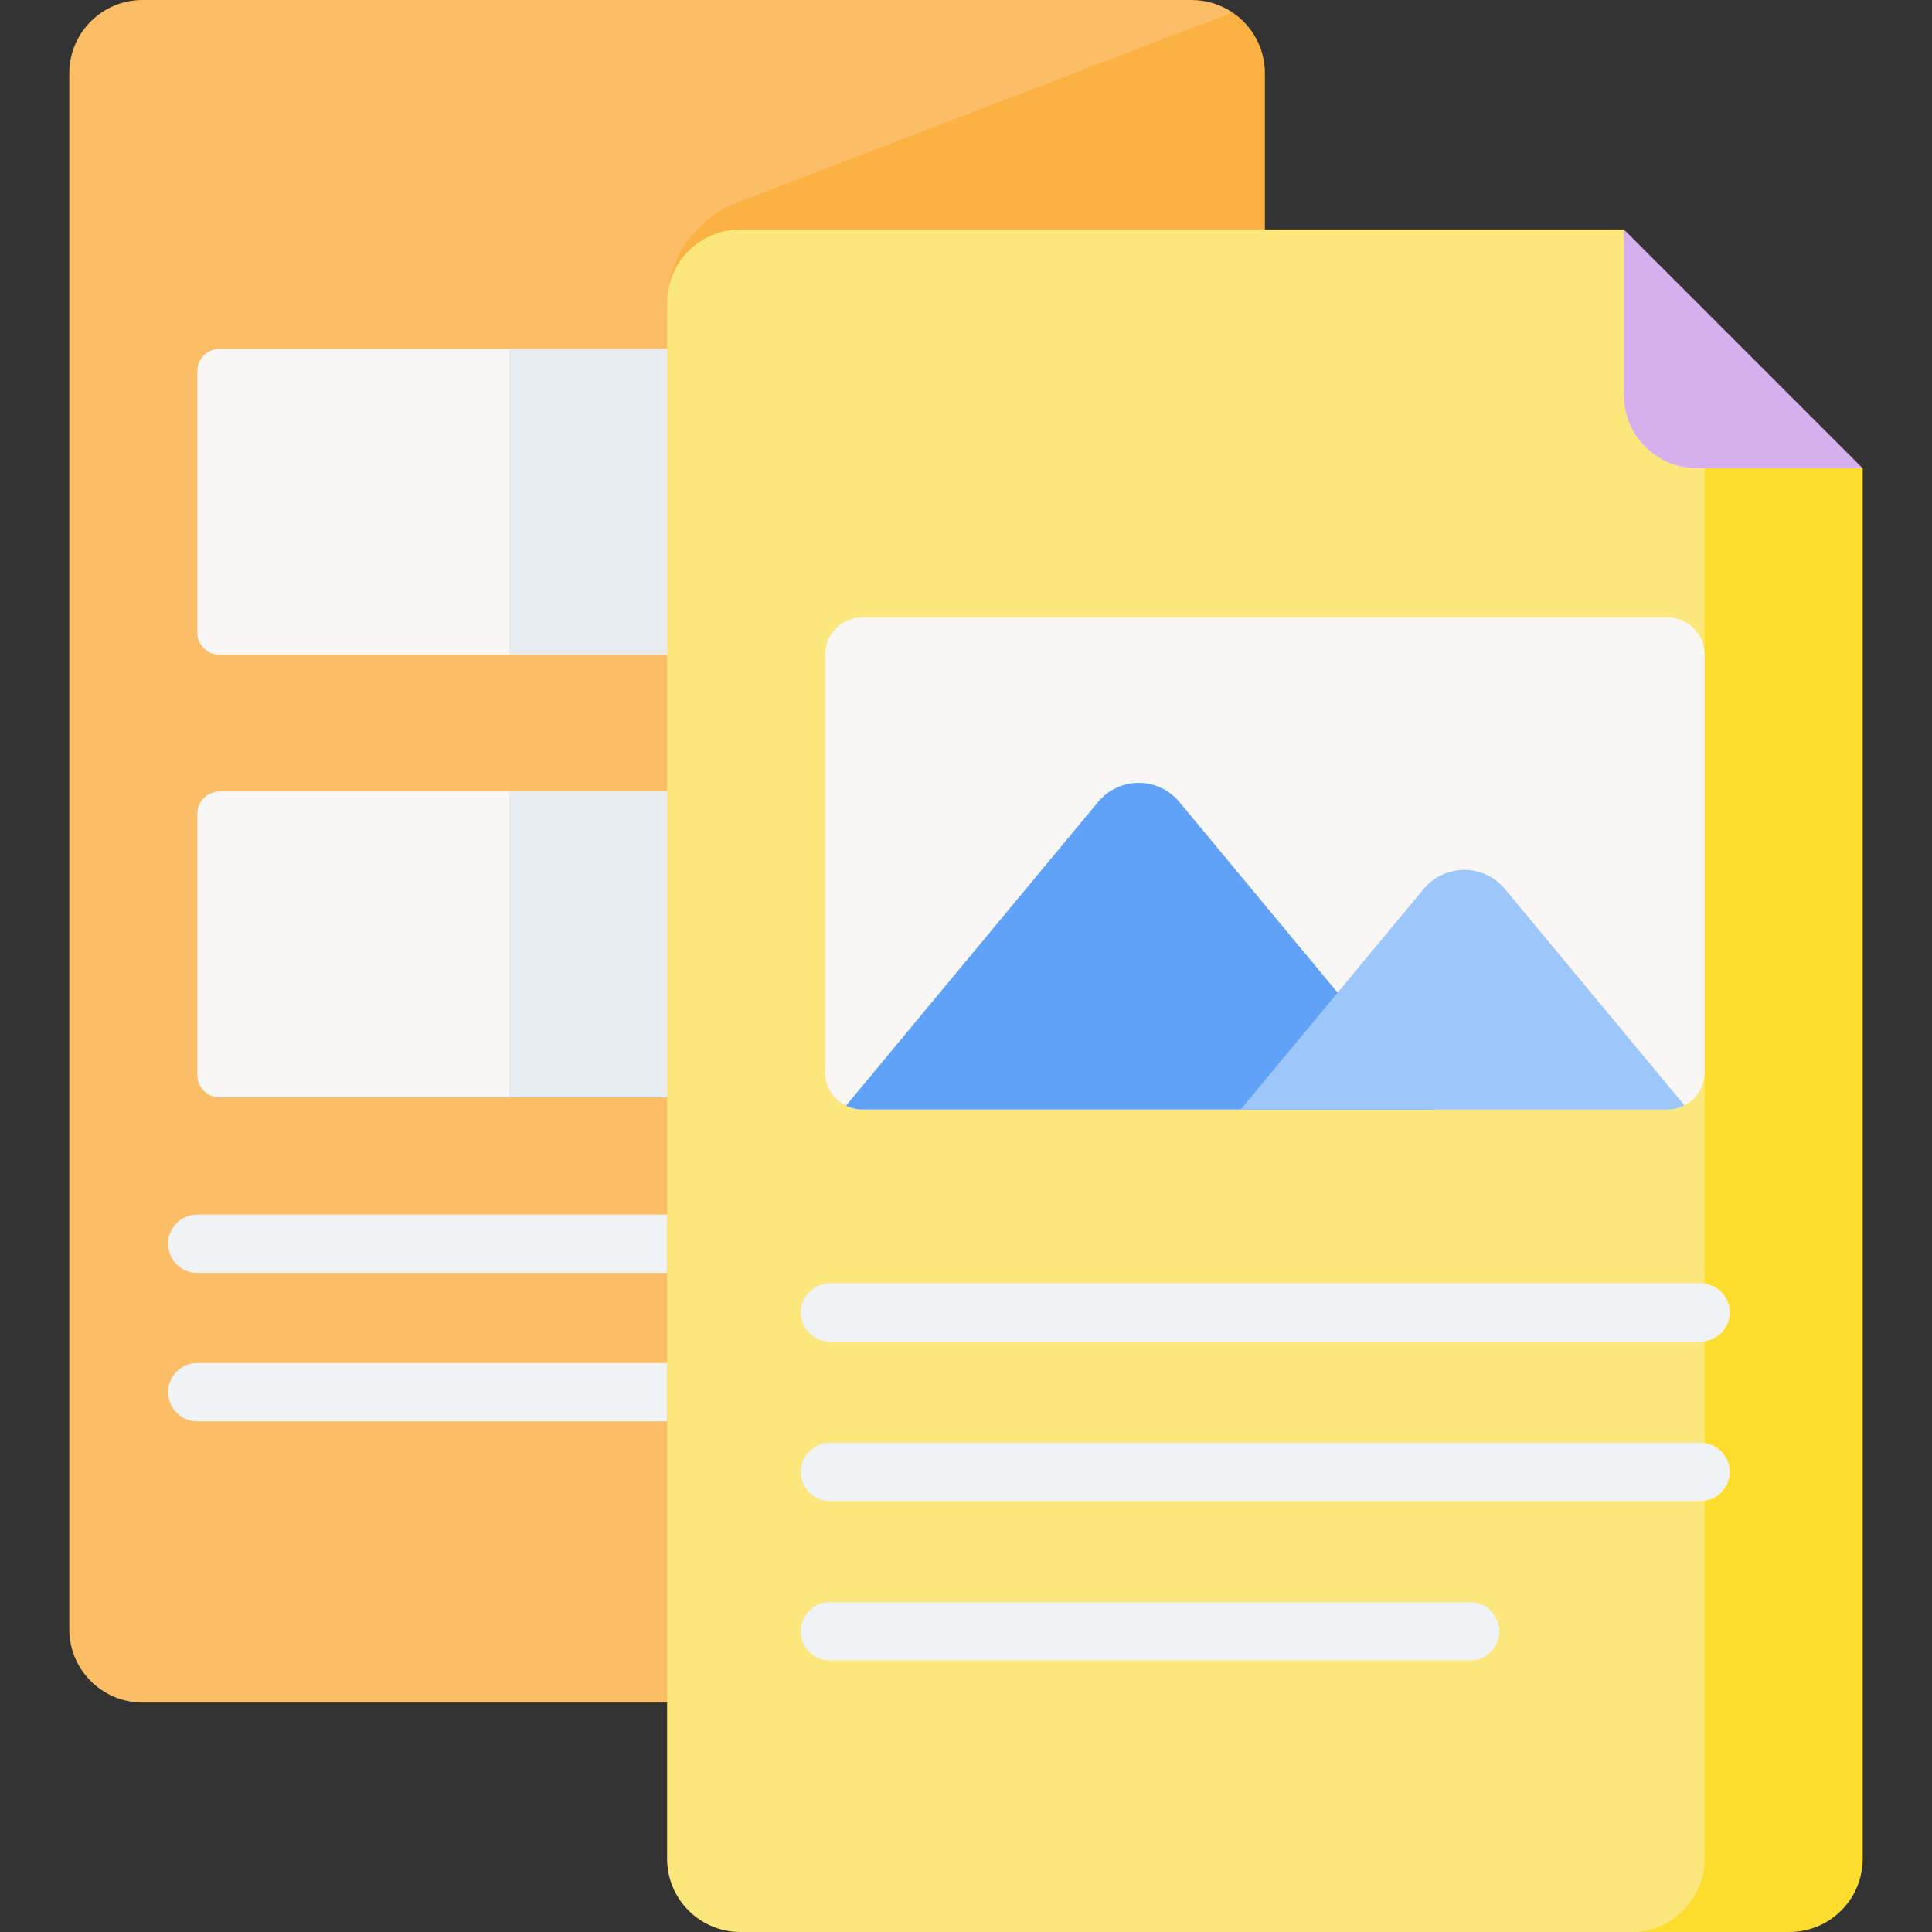 <svg xmlns="http://www.w3.org/2000/svg" id="Capa_1" height="512" viewBox="0 0 512 512" width="512"><rect x="0" y="0" width="512" height="512" fill="#333333" stroke="none"/><g><g><g><g><g><g><g><g><g><path d="m332.937 20.749c0-5.995-2.615-11.374-6.764-15.073-.791-.705-.542-1.999.447-2.378.048.033.094.069.142.102-3.121-2.141-6.896-3.4-10.968-3.4h-278.014c-10.724 0-19.417 8.693-19.417 19.417v412.354c0 10.724 8.693 19.417 19.417 19.417h278.015c10.724 0 19.417-8.693 19.417-19.417v-370.959h-2.275z" fill="#fbbe66"></path></g><path d="m335.212 19.417c0-6.715-3.41-12.632-8.591-16.119l-131.298 50.399c-11.165 4.286-18.535 15.009-18.535 26.968v3.326h158.425v-64.574z" fill="#fcb143"></path></g></g><path d="m430.346 60.812h-234.141c-10.724 0-19.417 8.693-19.417 19.417v412.354c0 10.724 8.693 19.417 19.417 19.417h240.625c10.724 0 19.417-8.693 19.417-19.417v-399.703l-21.541-21.541c-2.792-2.792-4.36-6.579-4.36-10.527z" fill="#fbe77b"></path><path d="m485.184 121.816-33.437-33.436v404.203c0 10.724-8.693 19.417-19.417 19.417h41.89c10.724 0 19.417-8.693 19.417-19.417v-368.48z" fill="#fcdd2e"></path><path d="m449.763 124.103c-10.724 0-19.417-8.693-19.417-19.417v-43.874l63.291 63.291z" fill="#d5b0ec"></path></g></g><g><g><g><path d="m228.509 294.027h213.406c5.43 0 9.832-4.402 9.832-9.832v-110.735c0-5.43-4.402-9.832-9.832-9.832h-213.406c-5.43 0-9.832 4.402-9.832 9.832v110.735c0 5.43 4.402 9.832 9.832 9.832z" fill="#f9f6f6"></path></g><path d="m228.509 294.027h151.673l-67.642-81.502c-5.595-6.741-15.938-6.741-21.532 0l-66.808 80.497c1.303.637 2.762 1.005 4.309 1.005z" fill="#61a2f9"></path><path d="m441.915 294.027c1.621 0 3.145-.399 4.493-1.093l-47.59-57.341c-5.595-6.741-15.938-6.741-21.532 0l-48.498 58.435h113.127z" fill="#9dc6fb"></path></g></g><g><path d="m450.663 355.546h-230.71c-4.269 0-7.729-3.461-7.729-7.729s3.461-7.729 7.729-7.729h230.71c4.269 0 7.729 3.461 7.729 7.729s-3.46 7.729-7.729 7.729z" fill="#eff3f5"></path></g><g><path d="m450.663 397.799h-230.71c-4.269 0-7.729-3.461-7.729-7.729s3.461-7.729 7.729-7.729h230.71c4.269 0 7.729 3.461 7.729 7.729s-3.46 7.729-7.729 7.729z" fill="#eff3f5"></path></g><g><path d="m389.602 440.053h-169.65c-4.269 0-7.729-3.461-7.729-7.729s3.461-7.729 7.729-7.729h169.65c4.269 0 7.729 3.461 7.729 7.729s-3.459 7.729-7.729 7.729z" fill="#eff3f5"></path></g></g><path d="m176.788 173.529h-118.581c-3.268 0-5.916-2.649-5.916-5.916v-69.239c0-3.268 2.649-5.916 5.916-5.916h118.58v81.071z" fill="#f9f6f6"></path><path d="m134.898 92.457h41.89v81.071h-41.89z" fill="#e7ecf1"></path><path d="m176.788 290.815h-118.581c-3.268 0-5.916-2.649-5.916-5.916v-69.239c0-3.268 2.649-5.916 5.916-5.916h118.58v81.071z" fill="#f9f6f6"></path><path d="m134.898 209.744h41.89v81.071h-41.89z" fill="#e7ecf1"></path></g></g><g fill="#eff3f5"><path d="m176.788 361.214h-124.497c-4.269 0-7.729 3.461-7.729 7.729s3.461 7.729 7.729 7.729h124.497z"></path><path d="m176.788 321.881h-124.497c-4.269 0-7.729 3.461-7.729 7.729s3.461 7.729 7.729 7.729h124.497z"></path></g></g></svg>